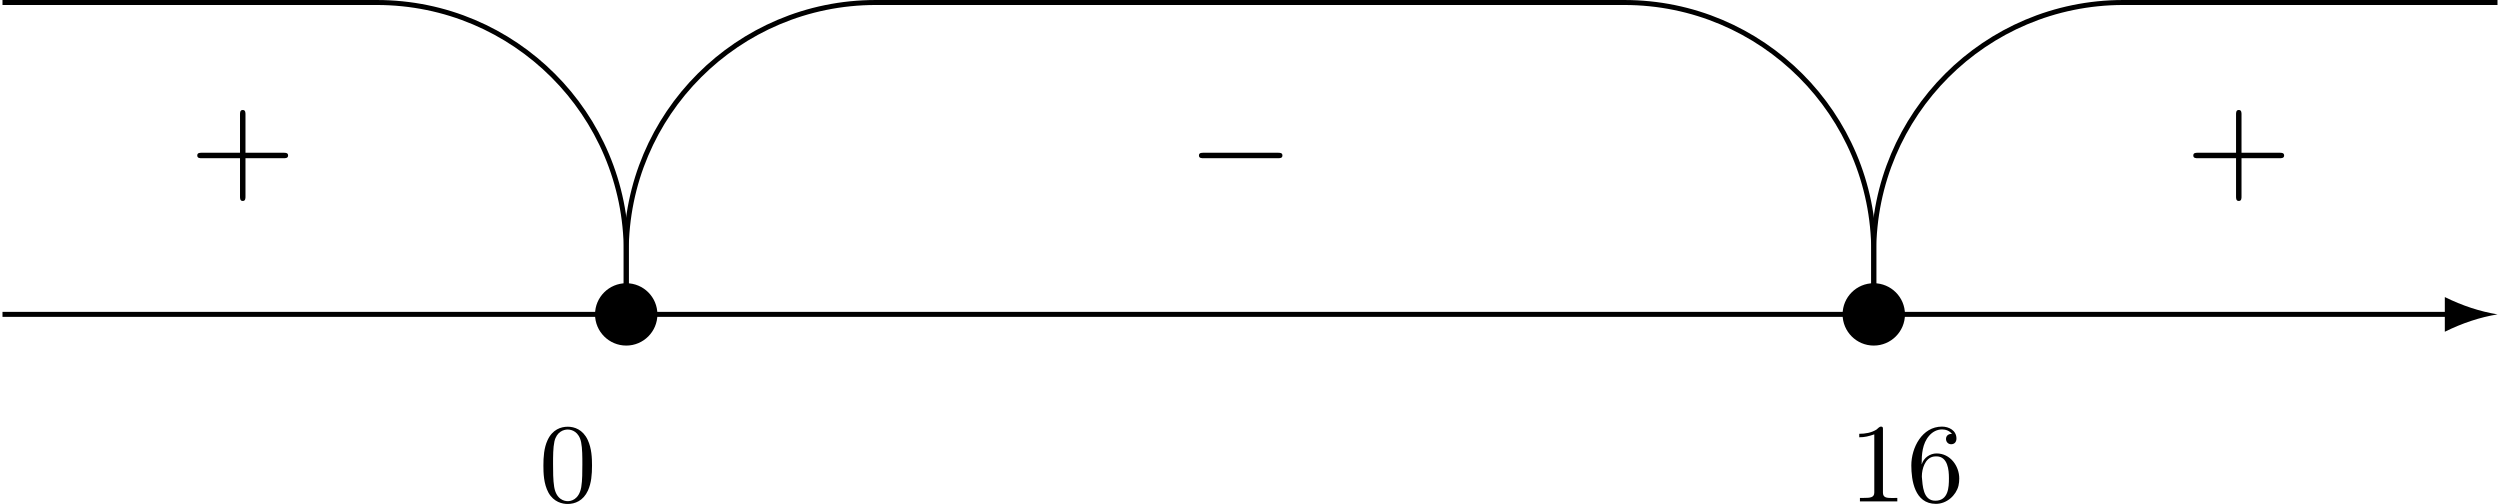 <?xml version='1.0' encoding='UTF-8'?>
<!-- This file was generated by dvisvgm 2.13.3 -->
<svg version='1.1' xmlns='http://www.w3.org/2000/svg' xmlns:xlink='http://www.w3.org/1999/xlink' width='399.297pt' height='80.494pt' viewBox='-199.648 998.203 399.297 80.494'>
<defs>
<path id='g8-49' d='M.834-5.407V-5.129C1.273-5.129 1.587-5.209 2.035-5.362V-.717C2.035-.305 1.695-.287 1.193-.287H.888V-.009H3.873V-.287C3.757-.287 3.613-.278 3.47-.278C2.995-.278 2.726-.314 2.726-.717V-5.819C2.726-5.927 2.69-5.981 2.573-5.981C2.43-5.981 2.322-5.828 2.215-5.747C1.802-5.487 1.309-5.407 .834-5.407Z'/>
<path id='g8-54' d='M1.219-2.977H1.21C1.21-3.766 1.264-4.627 1.811-5.254C2.071-5.559 2.439-5.756 2.842-5.756C3.147-5.756 3.443-5.64 3.631-5.398H3.587C3.353-5.398 3.156-5.254 3.156-4.994C3.156-4.779 3.309-4.573 3.569-4.573C3.82-4.573 3.99-4.743 3.99-5.03C3.99-5.676 3.389-5.981 2.833-5.981C1.246-5.981 .386-4.295 .386-2.887C.386-1.704 .646 .188 2.349 .188C3.219 .188 3.954-.484 4.151-1.255C4.196-1.444 4.214-1.641 4.214-1.838C4.214-2.824 3.506-3.838 2.403-3.838C1.892-3.838 1.381-3.506 1.219-2.977ZM1.228-1.955V-2.026C1.228-2.573 1.47-3.47 2.161-3.587C2.251-3.604 2.331-3.604 2.421-3.604C3.3-3.578 3.389-2.511 3.389-1.883V-1.829C3.389-1.157 3.353-.063 2.304-.063C1.309-.063 1.291-1.3 1.228-1.955Z'/>
<path id='g9-48' d='M4.241-2.869C4.241-3.47 4.214-4.241 3.9-4.914C3.506-5.756 2.824-5.972 2.304-5.972C1.766-5.972 1.085-5.756 .69-4.896C.403-4.277 .359-3.551 .359-2.869C.359-2.286 .377-1.417 .762-.708C1.184 .054 1.883 .197 2.295 .197C2.878 .197 3.542-.054 3.918-.879C4.187-1.479 4.241-2.152 4.241-2.869ZM2.304-.027C2.035-.027 1.39-.152 1.219-1.166C1.13-1.695 1.13-2.466 1.13-2.977C1.13-3.587 1.13-4.295 1.237-4.788C1.417-5.586 1.991-5.747 2.295-5.747C2.636-5.747 3.201-5.568 3.371-4.734C3.47-4.241 3.47-3.542 3.47-2.977C3.47-2.421 3.47-1.668 3.38-1.139C3.192-.117 2.529-.027 2.304-.027Z'/>
<path id='g0-0' d='M7.189-2.509C7.375-2.509 7.571-2.509 7.571-2.727S7.375-2.945 7.189-2.945H1.287C1.102-2.945 .905-2.945 .905-2.727S1.102-2.509 1.287-2.509H7.189Z'/>
<path id='g1-43' d='M4.462-2.509H7.505C7.658-2.509 7.865-2.509 7.865-2.727S7.658-2.945 7.505-2.945H4.462V-6C4.462-6.153 4.462-6.36 4.244-6.36S4.025-6.153 4.025-6V-2.945H.971C.818-2.945 .611-2.945 .611-2.727S.818-2.509 .971-2.509H4.025V.545C4.025 .698 4.025 .905 4.244 .905S4.462 .698 4.462 .545V-2.509Z'/>
</defs>
<g id='page4' transform='matrix(2 0 0 2 0 0)'>
<path d='M99.625 524.207C98.223 524.437 96.82 524.902 95.418 525.594V524.406H-99.625V524.008H95.418V522.824C96.82 523.516 98.223 523.977 99.625 524.207'/>
<path d='M-47.324 524.207C-47.324 522.832-48.437 521.719-49.812 521.719C-51.187 521.719-52.305 522.832-52.305 524.207C-52.305 525.582-51.187 526.699-49.812 526.699C-48.437 526.699-47.324 525.582-47.324 524.207Z'/>
<path d='M52.305 524.207C52.305 522.832 51.187 521.719 49.812 521.719C48.437 521.719 47.324 522.832 47.324 524.207C47.324 525.582 48.437 526.699 49.812 526.699C51.187 526.699 52.305 525.582 52.305 524.207Z'/>
<path d='M-49.813 524.207V519.227C-49.813 508.223-58.734 499.301-69.738 499.301H-99.625' stroke='#000' fill='none' stroke-width='.398' stroke-miterlimit='10'/>
<path d='M49.813 524.207V519.227C49.813 508.223 40.891 499.301 29.887 499.301H0H-29.887C-40.891 499.301-49.813 508.223-49.813 519.227V524.207' stroke='#000' fill='none' stroke-width='.398' stroke-miterlimit='10'/>
<path d='M99.625 499.301H69.738C58.734 499.301 49.813 508.223 49.813 519.227V524.207' stroke='#000' fill='none' stroke-width='.398' stroke-miterlimit='10'/>
<use x='-84.682' y='514.245' xlink:href='#g1-43'/>
<use x='-4.981' y='514.245' xlink:href='#g0-0'/>
<use x='74.72' y='514.245' xlink:href='#g1-43'/>
<use x='-56.787' y='539.151' xlink:href='#g9-48'/>
<use x='47.821' y='539.151' xlink:href='#g8-49'/>
<use x='52.427' y='539.151' xlink:href='#g8-54'/>
</g>
</svg>